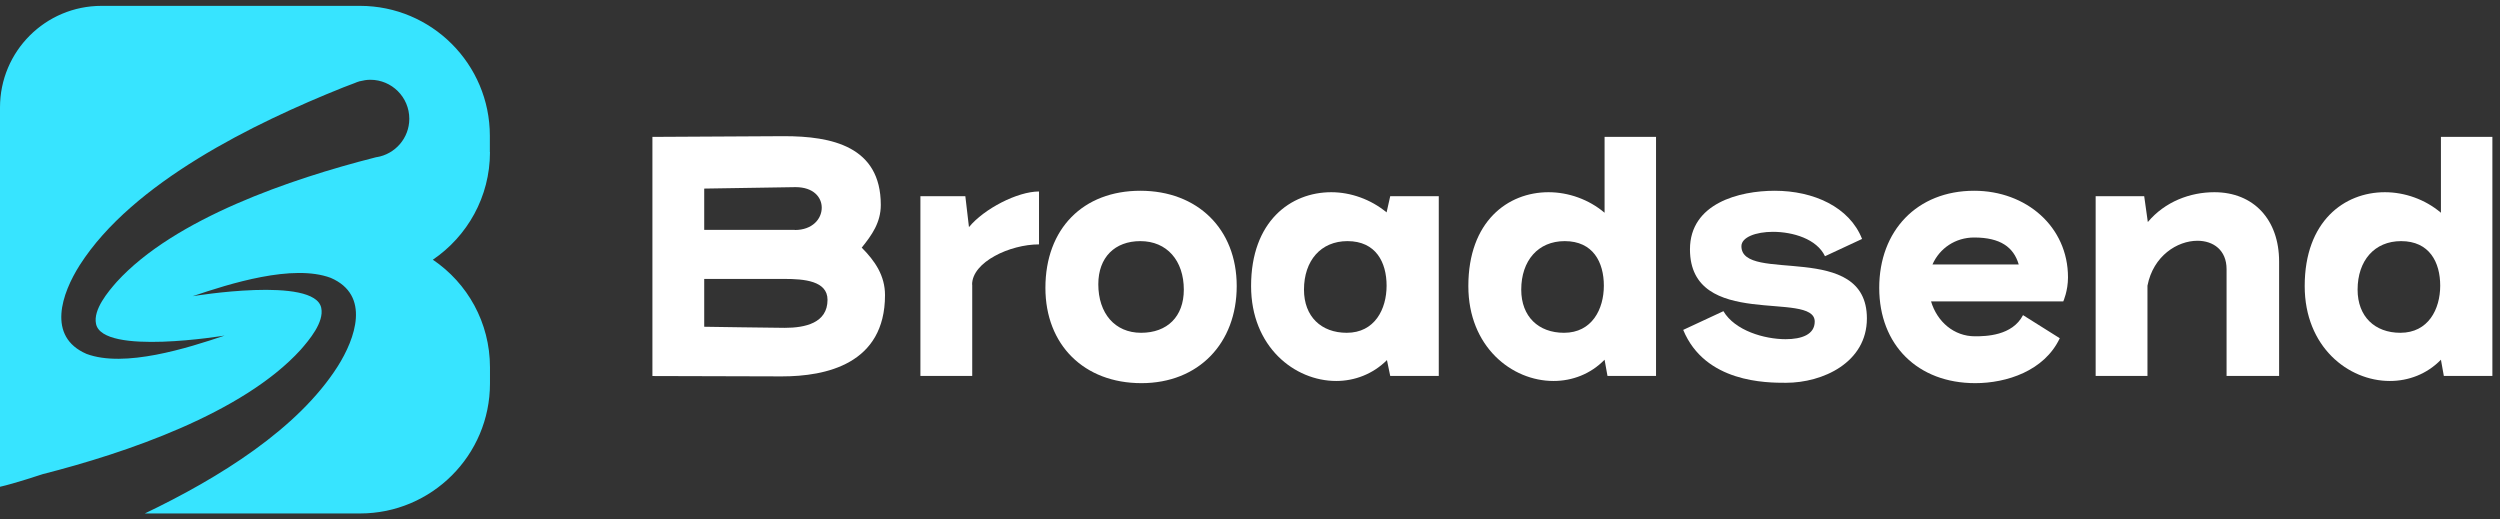 <svg
  xmlns="http://www.w3.org/2000/svg"
  width="207"
  height="43"
  viewBox="0 0 207 43"
  fill="none"
>
  <rect x="0" y="0" width="207" height="43" fill="#333333" stroke="none"/>
  <g clip-path="url(#clip0_2911_3628)">
    <path
      d="M40.56 12.585V11.245C40.56 5.305 35.74 0.485 29.8 0.485H8.41C3.76 0.485 0 4.245 0 8.895V40.305C1.17 40.045 3.49 39.275 3.55 39.255C10.38 37.515 20.09 34.235 24.89 28.965C25.59 28.165 26.85 26.685 26.6 25.495C26.06 22.845 15.95 24.525 15.95 24.525C19.03 23.485 24.24 21.835 27.38 23.005C30.7 24.435 29.43 28.025 27.95 30.355C24.65 35.525 18.17 39.555 11.99 42.515H29.81C35.75 42.515 40.57 37.695 40.57 31.755V30.415C40.57 26.705 38.7 23.435 35.84 21.505C38.69 19.565 40.57 16.305 40.57 12.595L40.56 12.585ZM31.19 13.005C31.12 13.025 31.05 13.035 31 13.055C24.17 14.795 14.46 18.075 9.66 23.345C8.96 24.145 7.7 25.625 7.95 26.815C8.49 29.465 18.6 27.785 18.6 27.785C15.52 28.825 10.31 30.475 7.17 29.305C3.85 27.875 5.12 24.285 6.6 21.955C10.98 15.095 21.04 10.195 28.43 7.235C28.66 7.145 29.03 7.005 29.35 6.885C29.49 6.825 29.64 6.765 29.79 6.725H29.81C30.08 6.655 30.37 6.605 30.66 6.605C32.44 6.605 33.89 8.045 33.89 9.835C33.89 11.435 32.72 12.765 31.18 13.015L31.19 13.005Z"
      fill="#37E4FF"
    />
    <path
      d="M64.919 11.275C68.85 11.275 72.93 12.105 72.93 16.965C72.93 18.425 72.189 19.465 71.35 20.505C72.45 21.605 73.279 22.825 73.279 24.435C73.279 30.155 68.37 31.165 64.74 31.165L54.02 31.135V11.335L64.909 11.275H64.919ZM65.809 19.045C67.269 19.045 68.04 18.125 68.04 17.195C68.04 16.335 67.359 15.495 65.87 15.495L58.309 15.615V19.035H65.809V19.045ZM58.309 27.055C58.309 27.055 64.2 27.145 64.98 27.145C66.65 27.145 68.519 26.755 68.519 24.825C68.519 23.245 66.559 23.095 64.95 23.095H58.309V27.055Z"
      fill="white"
    />
    <path
      d="M80.5 23.565V31.125H76.21V16.245H79.93L80.23 18.805C81.48 17.285 84.25 15.855 86.03 15.855V20.235C83.62 20.235 80.49 21.695 80.49 23.565H80.5Z"
      fill="white"
    />
    <path
      d="M86.56 23.835C86.56 18.925 89.69 15.795 94.42 15.795C99.15 15.795 102.4 18.955 102.4 23.685C102.4 28.415 99.25 31.725 94.51 31.725C89.77 31.725 86.56 28.565 86.56 23.835ZM94.42 19.965C92.31 19.965 90.94 21.305 90.94 23.535C90.94 25.945 92.31 27.555 94.48 27.555C96.65 27.555 98.02 26.215 98.02 23.985C98.02 21.575 96.62 19.965 94.42 19.965Z"
      fill="white"
    />
    <path
      d="M110.23 15.915C111.84 15.915 113.5 16.505 114.81 17.585L115.11 16.245H119.13V31.125H115.11L114.84 29.815C113.68 30.975 112.16 31.545 110.64 31.545C107.19 31.545 103.59 28.715 103.59 23.685C103.59 18.325 106.86 15.915 110.23 15.915ZM111.51 27.555C113.83 27.555 114.81 25.595 114.81 23.655C114.81 21.715 113.92 19.965 111.57 19.965C109.37 19.965 107.97 21.575 107.97 23.985C107.97 26.215 109.4 27.555 111.51 27.555Z"
      fill="white"
    />
    <path
      d="M128.219 15.915C129.859 15.915 131.549 16.505 132.859 17.615V11.335H137.119V31.125H133.099L132.859 29.785C131.699 30.975 130.179 31.545 128.629 31.545C125.179 31.545 121.579 28.715 121.579 23.685C121.579 18.325 124.849 15.915 128.219 15.915ZM129.499 27.555C131.819 27.555 132.799 25.595 132.799 23.655C132.799 21.715 131.909 19.965 129.559 19.965C127.359 19.965 125.959 21.575 125.959 23.985C125.959 26.215 127.389 27.555 129.499 27.555Z"
      fill="white"
    />
    <path
      d="M146.809 19.195C145.379 19.195 144.189 19.645 144.189 20.385C144.189 23.515 154.579 19.875 154.579 26.365C154.579 30.025 150.919 31.695 147.879 31.695C146.269 31.695 141.179 31.695 139.369 27.315L142.699 25.765C143.649 27.375 146.089 28.085 147.849 28.085C149.189 28.085 150.259 27.695 150.259 26.625C150.259 24.005 139.929 27.365 139.929 20.645C139.929 16.835 144.009 15.795 146.949 15.795C150.159 15.795 153.139 17.135 154.179 19.785L151.109 21.215C150.429 19.785 148.459 19.195 146.789 19.195H146.809Z"
      fill="white"
    />
    <path
      d="M167.51 26.095L170.55 28.005C169.27 30.715 166.14 31.725 163.55 31.725C158.79 31.725 155.6 28.565 155.6 23.835C155.6 19.105 158.73 15.795 163.46 15.795C167.78 15.795 171.23 18.775 171.23 22.965C171.23 24.095 170.84 24.955 170.84 24.955H159.89C160.4 26.655 161.8 27.845 163.52 27.845C164.41 27.845 166.62 27.815 167.51 26.085V26.095ZM160.01 21.895H167.15C166.73 20.465 165.63 19.665 163.46 19.665C161.91 19.665 160.6 20.555 160.01 21.895Z"
      fill="white"
    />
    <path
      d="M183.35 15.915C186.59 15.915 188.71 18.175 188.71 21.655V31.125H184.36V22.285C184.36 20.705 183.26 19.935 181.95 19.935C180.28 19.935 178.29 21.185 177.81 23.655V31.125H173.52V16.245H177.54L177.84 18.385C179.27 16.685 181.35 15.915 183.35 15.915Z"
      fill="white"
    />
    <path
      d="M197.469 15.915C199.109 15.915 200.799 16.505 202.109 17.615V11.335H206.369V31.125H202.349L202.109 29.785C200.949 30.975 199.429 31.545 197.879 31.545C194.429 31.545 190.829 28.715 190.829 23.685C190.829 18.325 194.099 15.915 197.469 15.915ZM198.749 27.555C201.069 27.555 202.049 25.595 202.049 23.655C202.049 21.715 201.159 19.965 198.809 19.965C196.609 19.965 195.209 21.575 195.209 23.985C195.209 26.215 196.639 27.555 198.749 27.555Z"
      fill="white"
    />
  </g>
  <defs>
    <clipPath id="clip0_2911_3628">
      <rect
        width="206.37"
        height="42.03"
        fill="white"
        transform="translate(0 0.485)"
      />
    </clipPath>
  </defs>
</svg>
